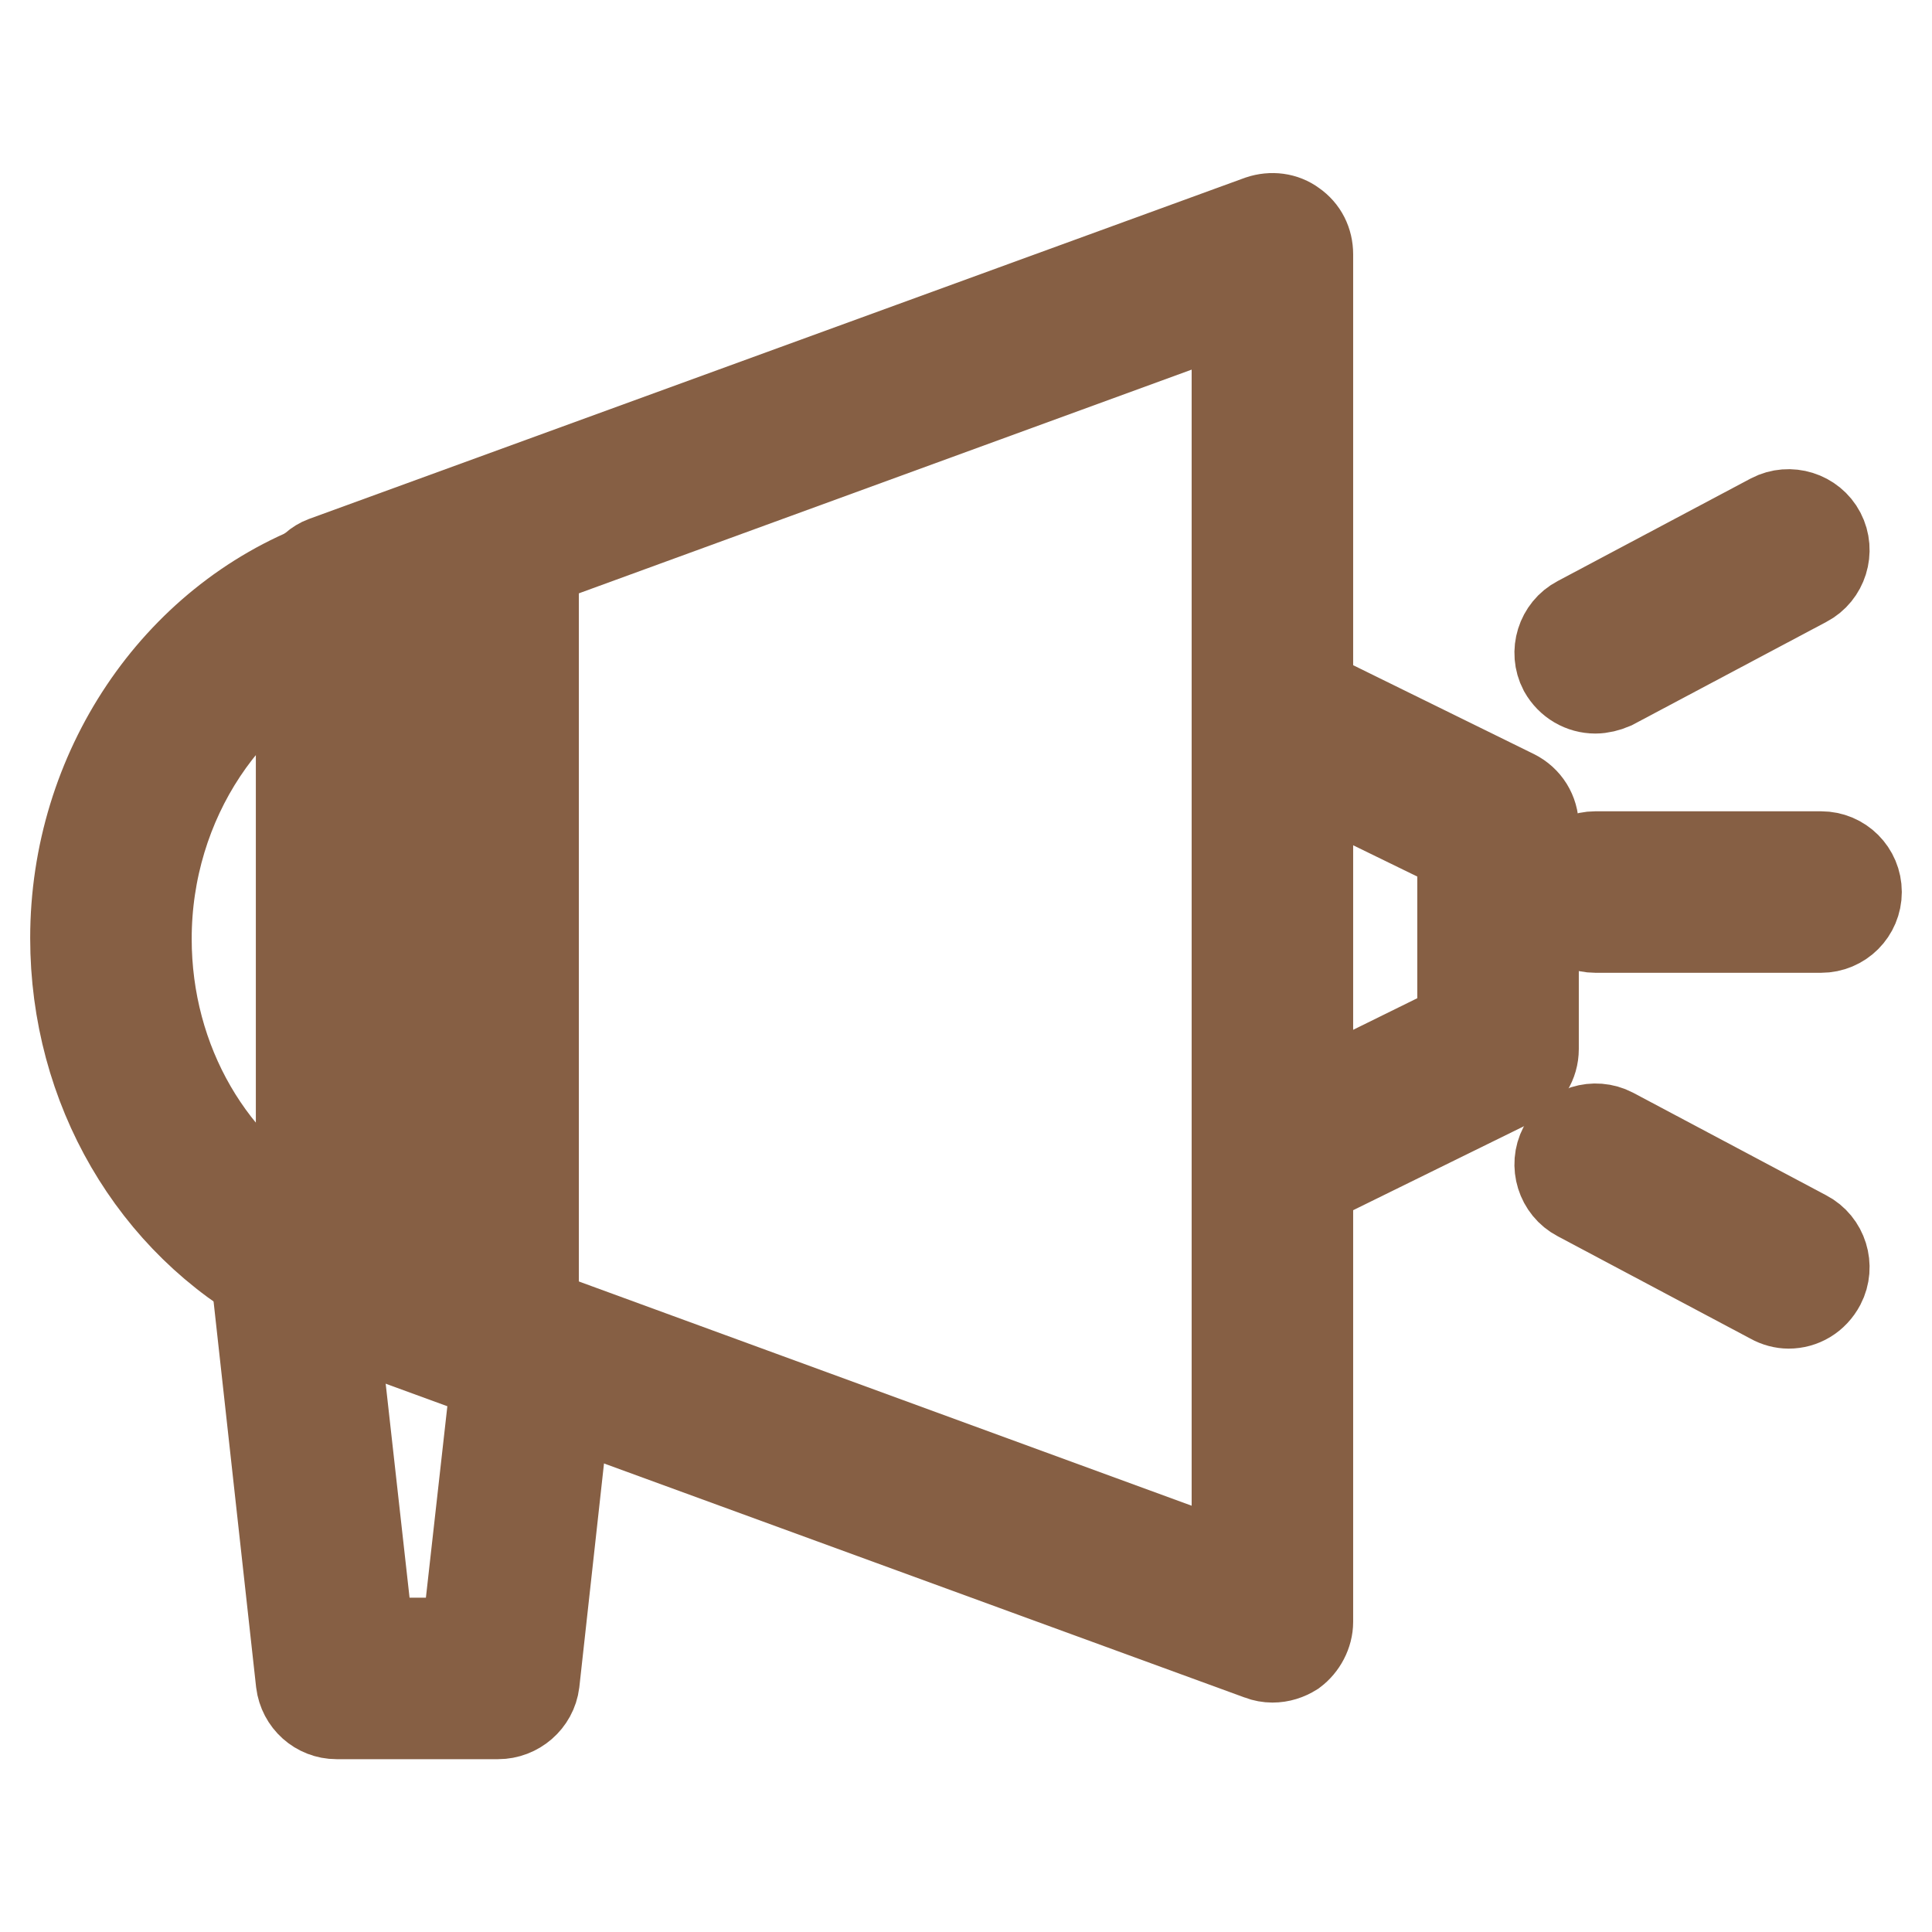 <?xml version="1.0" encoding="utf-8"?>
<!-- Svg Vector Icons : http://www.onlinewebfonts.com/icon -->
<!DOCTYPE svg PUBLIC "-//W3C//DTD SVG 1.1//EN" "http://www.w3.org/Graphics/SVG/1.1/DTD/svg11.dtd">
<svg version="1.1" xmlns="http://www.w3.org/2000/svg" xmlns:xlink="http://www.w3.org/1999/xlink" x="0px" y="0px" viewBox="0 0 256 256" enable-background="new 0 0 256 256" xml:space="preserve">
<g> <path stroke-width="12" fill-opacity="0" stroke="#eecb2c"  d="M66,172.6V72.9l-0.6-1.6l103.1-37.7v181.2l-97.2-35.5l-6.9-2.5L66,172.6z"/> <path stroke-width="12" fill-opacity="0" stroke="#ed6e40"  d="M64.5,176.8l6.9,2.5l-0.8,2.3L66,222.4H44.6l-6-54.4l0.7-1.4c1.7,0.9,3.5,1.7,5.3,2.5v0.5L64.5,176.8 L64.5,176.8z"/> <path stroke-width="12" fill-opacity="0" stroke="#eecb2c"  d="M44.6,79.3v89.7c-1.8-0.7-3.6-1.5-5.3-2.5c-14.6-7.8-24.6-23.9-24.6-42.4C14.7,103.5,27.2,85.9,44.6,79.3z" /> <path stroke-width="12" fill-opacity="0" stroke="#865f44"  d="M168.6,219.6c-0.5,0-1.1-0.1-1.6-0.3L43,174c-1.9-0.7-3.1-2.5-3.1-4.4V79.3c0-2,1.2-4.2,3.1-4.9L167,29.2 c1.5-0.5,3.1-0.3,4.3,0.6c1.3,0.9,2,2.3,2,3.9v61.2c0,2.6-2.1,4.7-4.7,4.7c-2.6,0-4.7-2.1-4.7-4.7V40.4L49.4,82.2v84l114.5,41.9 v-54.4c0-2.6,2.1-4.7,4.7-4.7c2.6,0,4.7,2.1,4.7,4.7v61.2c0,1.5-0.8,3-2,3.9C170.5,219.3,169.6,219.6,168.6,219.6z"/> <path stroke-width="12" fill-opacity="0" stroke="#865f44"  d="M168.6,158.4c-0.9,0-1.7-0.2-2.5-0.7c-1.4-0.9-2.2-2.4-2.2-4V94.8c0-1.6,0.8-3.1,2.2-4 c1.4-0.9,3.1-0.9,4.6-0.2l29.9,14.7c1.6,0.8,2.6,2.4,2.6,4.2V139c0,1.8-1,3.4-2.6,4.2l-29.9,14.7 C170,158.2,169.3,158.4,168.6,158.4L168.6,158.4z M173.3,102.4v43.7l20.5-10.1v-23.6L173.3,102.4z M44.6,173.8 c-0.6,0-1.1-0.1-1.7-0.3c-2.2-0.8-4.1-1.7-5.9-2.7c-16.6-8.9-27-26.7-27-46.5c0-22.1,13.3-41.9,33-49.3c2.4-0.9,5.2,0.3,6.1,2.8 c0.9,2.4-0.3,5.2-2.8,6.1c-16.1,6-26.9,22.3-26.9,40.5c0,16.3,8.5,31,22.1,38.2c1.5,0.8,3,1.5,4.8,2.2c2.4,0.9,3.6,3.7,2.7,6.1 C48.3,172.6,46.5,173.8,44.6,173.8L44.6,173.8z"/> <path stroke-width="12" fill-opacity="0" stroke="#865f44"  d="M66,227.1H44.6c-2.4,0-4.4-1.8-4.7-4.2l-6-54.4c-0.3-2.6,1.6-4.9,4.2-5.2c2.6-0.3,4.9,1.6,5.2,4.2l5.6,50.2 h12.9l4.1-36.6c0.3-2.6,2.7-4.5,5.2-4.2c2.6,0.3,4.5,2.6,4.2,5.2l-4.5,40.8C70.5,225.3,68.4,227.1,66,227.1z"/> <path stroke-width="12" fill-opacity="0" stroke="#865f44"  d="M66,177.3c-2.6,0-4.7-2.1-4.7-4.7V72.9c0-2.6,2.1-4.7,4.7-4.7c2.6,0,4.7,2.1,4.7,4.7v99.7 C70.7,175.2,68.6,177.3,66,177.3L66,177.3z M211.4,91.2c-1.7,0-3.3-0.9-4.2-2.5c-1.2-2.3-0.3-5.2,2-6.4l25.6-13.6 c2.3-1.2,5.2-0.3,6.4,2c1.2,2.3,0.3,5.2-2,6.4l-25.6,13.6C212.9,91,212.1,91.2,211.4,91.2z M237,172.7c-0.7,0-1.5-0.2-2.2-0.6 l-25.6-13.6c-2.3-1.2-3.2-4.1-2-6.4c1.2-2.3,4.1-3.2,6.4-2l25.6,13.6c2.3,1.2,3.2,4.1,2,6.4C240.3,171.8,238.7,172.7,237,172.7z  M241.3,122.9h-29.9c-2.6,0-4.7-2.1-4.7-4.7s2.1-4.7,4.7-4.7h29.9c2.6,0,4.7,2.1,4.7,4.7S243.9,122.9,241.3,122.9L241.3,122.9z"/></g>
</svg>